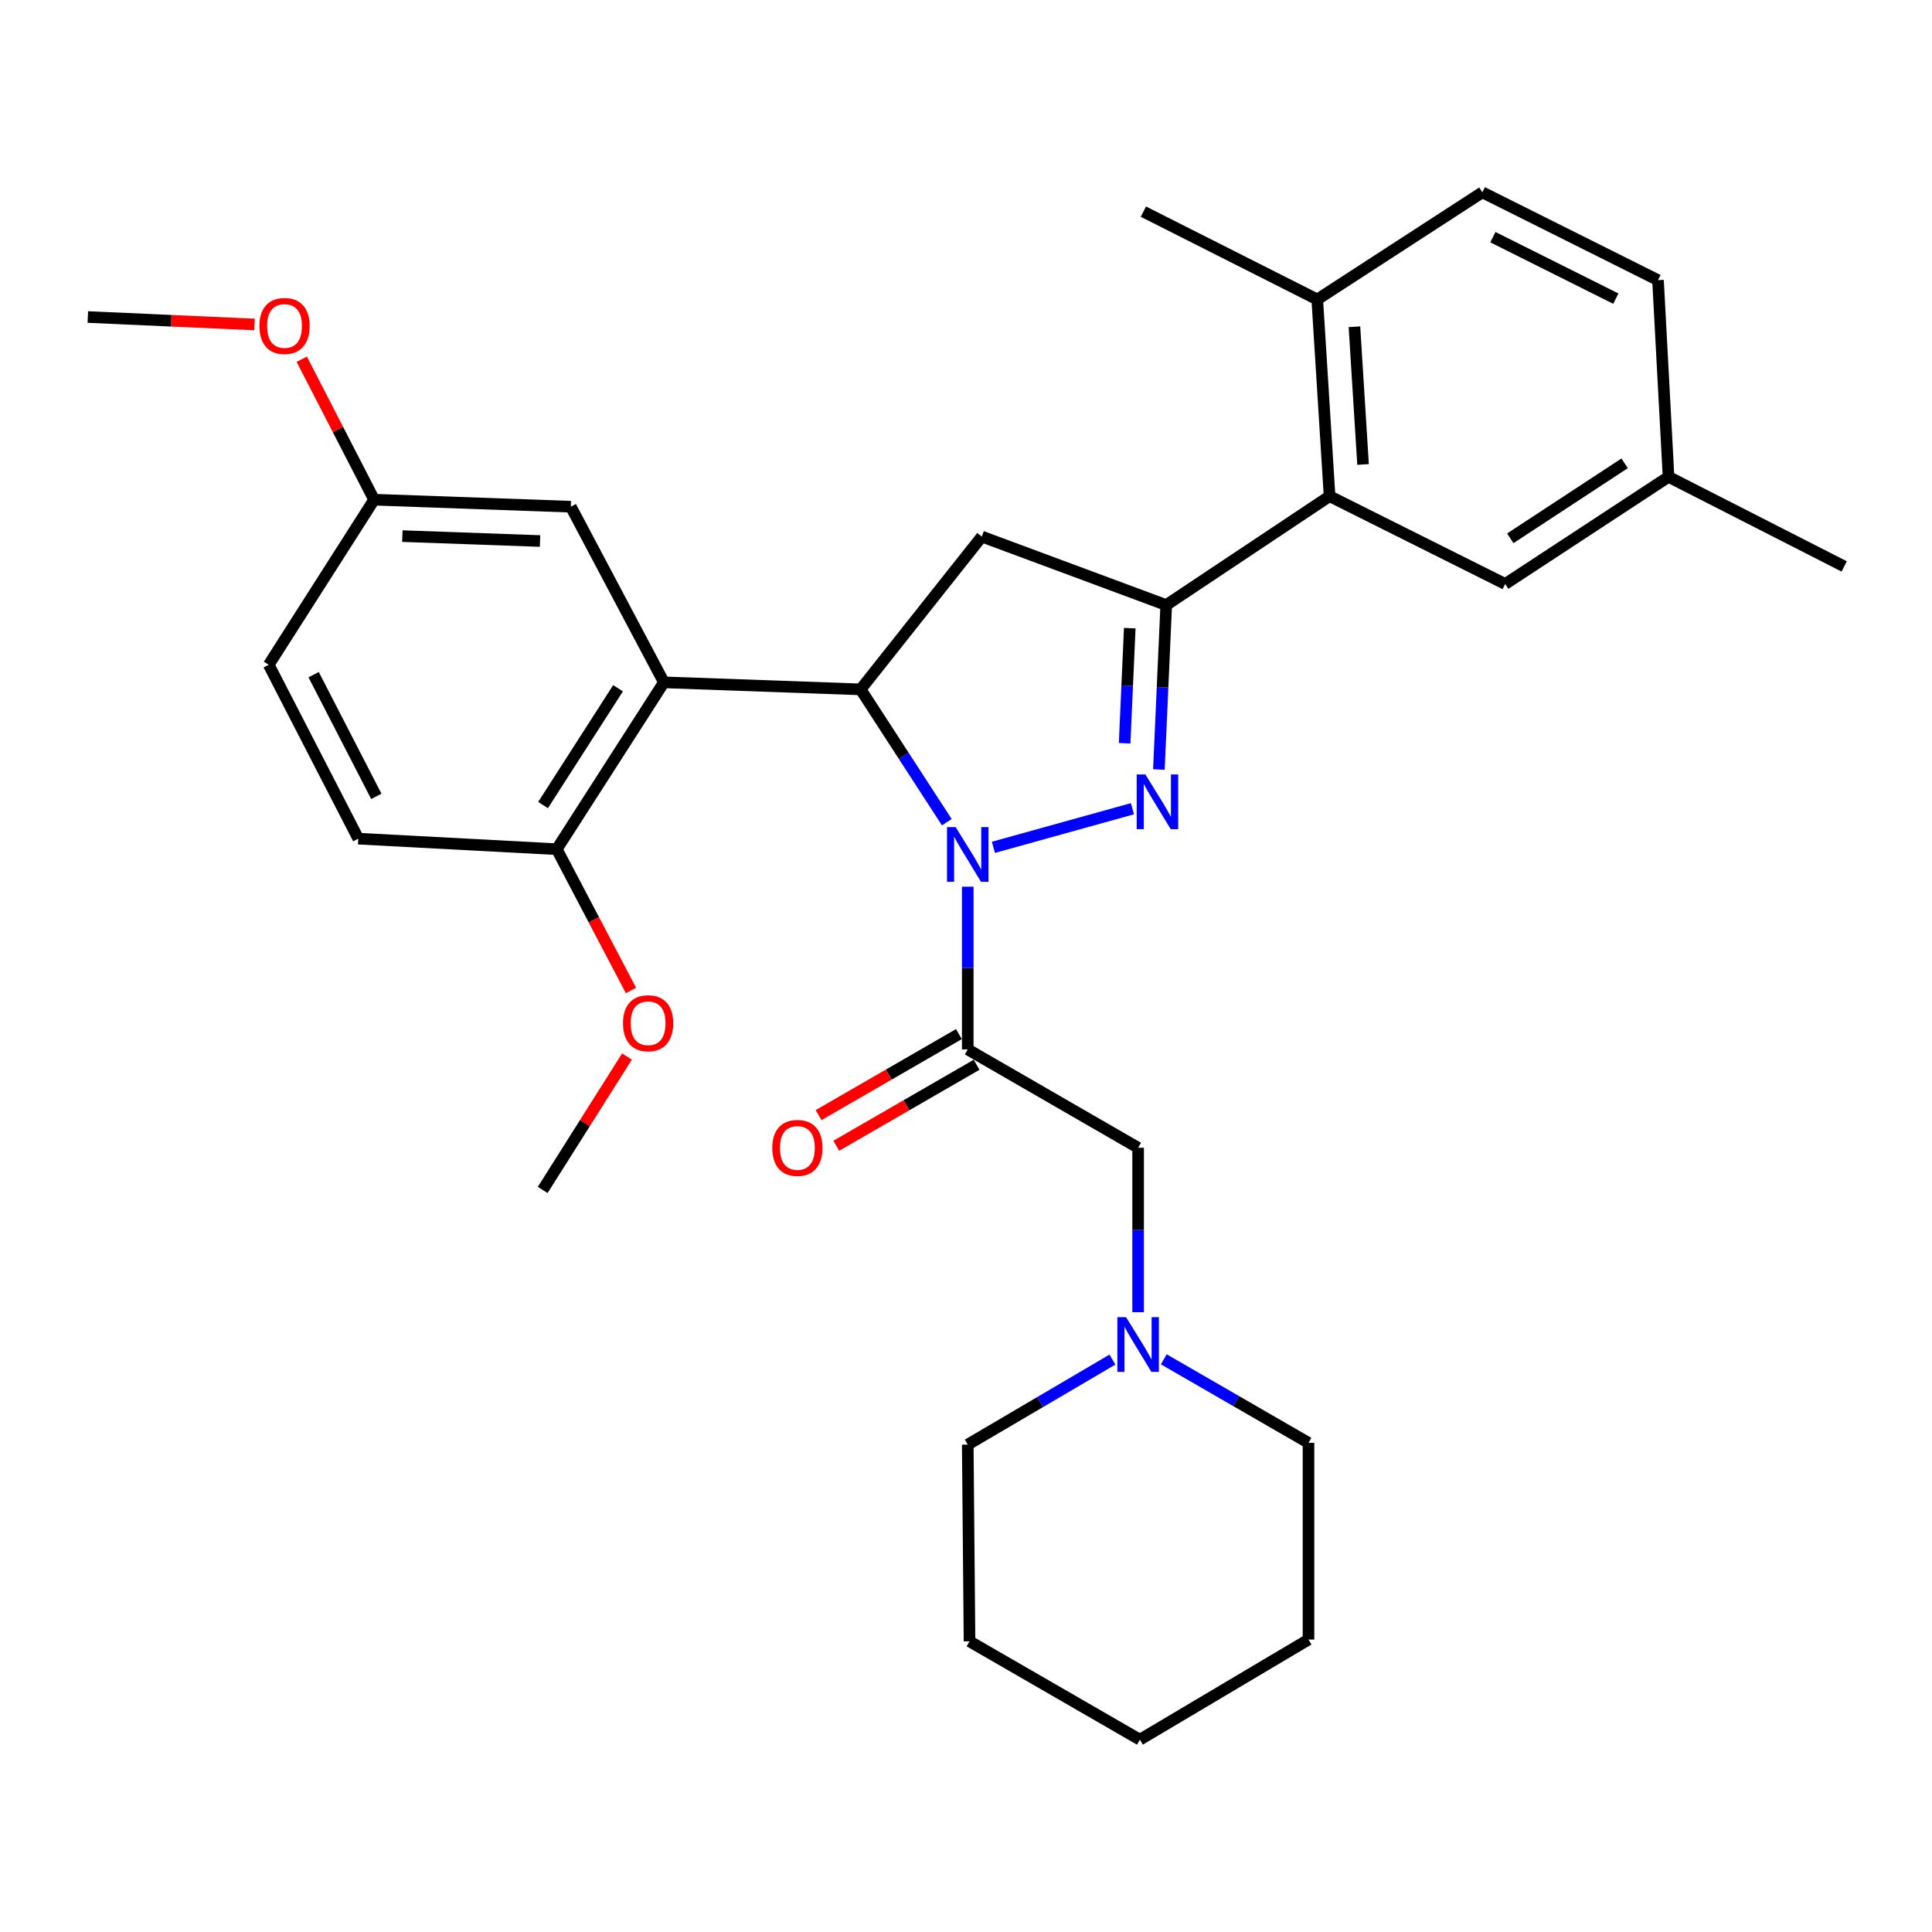 <?xml version='1.0' encoding='iso-8859-1'?>
<svg version='1.1' baseProfile='full'
              xmlns='http://www.w3.org/2000/svg'
                      xmlns:rdkit='http://www.rdkit.org/xml'
                      xmlns:xlink='http://www.w3.org/1999/xlink'
                  xml:space='preserve'
width='1000px' height='1000px' viewBox='0 0 1000 1000'>
<!-- END OF HEADER -->
<rect style='opacity:1.0;fill:#FFFFFF;stroke:none' width='1000' height='1000' x='0' y='0'> </rect>
<path class='bond-0' d='M 602.375,703.579 L 639.824,725.199' style='fill:none;fill-rule:evenodd;stroke:#0000FF;stroke-width:6px;stroke-linecap:butt;stroke-linejoin:miter;stroke-opacity:1' />
<path class='bond-0' d='M 639.824,725.199 L 677.273,746.82' style='fill:none;fill-rule:evenodd;stroke:#000000;stroke-width:6px;stroke-linecap:butt;stroke-linejoin:miter;stroke-opacity:1' />
<path class='bond-1' d='M 589.089,679.203 L 589.089,636.645' style='fill:none;fill-rule:evenodd;stroke:#0000FF;stroke-width:6px;stroke-linecap:butt;stroke-linejoin:miter;stroke-opacity:1' />
<path class='bond-1' d='M 589.089,636.645 L 589.089,594.087' style='fill:none;fill-rule:evenodd;stroke:#000000;stroke-width:6px;stroke-linecap:butt;stroke-linejoin:miter;stroke-opacity:1' />
<path class='bond-2' d='M 575.792,703.722 L 538.349,725.724' style='fill:none;fill-rule:evenodd;stroke:#0000FF;stroke-width:6px;stroke-linecap:butt;stroke-linejoin:miter;stroke-opacity:1' />
<path class='bond-2' d='M 538.349,725.724 L 500.906,747.726' style='fill:none;fill-rule:evenodd;stroke:#000000;stroke-width:6px;stroke-linecap:butt;stroke-linejoin:miter;stroke-opacity:1' />
<path class='bond-3' d='M 589.089,594.087 L 500.906,543.186' style='fill:none;fill-rule:evenodd;stroke:#000000;stroke-width:6px;stroke-linecap:butt;stroke-linejoin:miter;stroke-opacity:1' />
<path class='bond-4' d='M 496.326,535.253 L 460.012,556.216' style='fill:none;fill-rule:evenodd;stroke:#000000;stroke-width:6px;stroke-linecap:butt;stroke-linejoin:miter;stroke-opacity:1' />
<path class='bond-4' d='M 460.012,556.216 L 423.698,577.179' style='fill:none;fill-rule:evenodd;stroke:#FF0000;stroke-width:6px;stroke-linecap:butt;stroke-linejoin:miter;stroke-opacity:1' />
<path class='bond-4' d='M 505.486,551.119 L 469.172,572.083' style='fill:none;fill-rule:evenodd;stroke:#000000;stroke-width:6px;stroke-linecap:butt;stroke-linejoin:miter;stroke-opacity:1' />
<path class='bond-4' d='M 469.172,572.083 L 432.858,593.046' style='fill:none;fill-rule:evenodd;stroke:#FF0000;stroke-width:6px;stroke-linecap:butt;stroke-linejoin:miter;stroke-opacity:1' />
<path class='bond-5' d='M 500.906,543.186 L 500.906,501.069' style='fill:none;fill-rule:evenodd;stroke:#000000;stroke-width:6px;stroke-linecap:butt;stroke-linejoin:miter;stroke-opacity:1' />
<path class='bond-5' d='M 500.906,501.069 L 500.906,458.953' style='fill:none;fill-rule:evenodd;stroke:#0000FF;stroke-width:6px;stroke-linecap:butt;stroke-linejoin:miter;stroke-opacity:1' />
<path class='bond-6' d='M 677.273,746.82 L 677.273,848.632' style='fill:none;fill-rule:evenodd;stroke:#000000;stroke-width:6px;stroke-linecap:butt;stroke-linejoin:miter;stroke-opacity:1' />
<path class='bond-7' d='M 500.906,747.726 L 501.822,849.548' style='fill:none;fill-rule:evenodd;stroke:#000000;stroke-width:6px;stroke-linecap:butt;stroke-linejoin:miter;stroke-opacity:1' />
<path class='bond-8' d='M 514.193,438.58 L 586.152,418.597' style='fill:none;fill-rule:evenodd;stroke:#0000FF;stroke-width:6px;stroke-linecap:butt;stroke-linejoin:miter;stroke-opacity:1' />
<path class='bond-9' d='M 490.064,425.563 L 467.76,391.194' style='fill:none;fill-rule:evenodd;stroke:#0000FF;stroke-width:6px;stroke-linecap:butt;stroke-linejoin:miter;stroke-opacity:1' />
<path class='bond-9' d='M 467.76,391.194 L 445.455,356.824' style='fill:none;fill-rule:evenodd;stroke:#000000;stroke-width:6px;stroke-linecap:butt;stroke-linejoin:miter;stroke-opacity:1' />
<path class='bond-10' d='M 599.839,398.294 L 601.737,355.737' style='fill:none;fill-rule:evenodd;stroke:#0000FF;stroke-width:6px;stroke-linecap:butt;stroke-linejoin:miter;stroke-opacity:1' />
<path class='bond-10' d='M 601.737,355.737 L 603.634,313.18' style='fill:none;fill-rule:evenodd;stroke:#000000;stroke-width:6px;stroke-linecap:butt;stroke-linejoin:miter;stroke-opacity:1' />
<path class='bond-10' d='M 582.106,384.711 L 583.434,354.921' style='fill:none;fill-rule:evenodd;stroke:#0000FF;stroke-width:6px;stroke-linecap:butt;stroke-linejoin:miter;stroke-opacity:1' />
<path class='bond-10' d='M 583.434,354.921 L 584.762,325.131' style='fill:none;fill-rule:evenodd;stroke:#000000;stroke-width:6px;stroke-linecap:butt;stroke-linejoin:miter;stroke-opacity:1' />
<path class='bond-11' d='M 603.634,313.18 L 688.184,256.824' style='fill:none;fill-rule:evenodd;stroke:#000000;stroke-width:6px;stroke-linecap:butt;stroke-linejoin:miter;stroke-opacity:1' />
<path class='bond-12' d='M 603.634,313.18 L 508.183,277.73' style='fill:none;fill-rule:evenodd;stroke:#000000;stroke-width:6px;stroke-linecap:butt;stroke-linejoin:miter;stroke-opacity:1' />
<path class='bond-13' d='M 508.183,277.73 L 445.455,356.824' style='fill:none;fill-rule:evenodd;stroke:#000000;stroke-width:6px;stroke-linecap:butt;stroke-linejoin:miter;stroke-opacity:1' />
<path class='bond-14' d='M 445.455,356.824 L 343.633,353.18' style='fill:none;fill-rule:evenodd;stroke:#000000;stroke-width:6px;stroke-linecap:butt;stroke-linejoin:miter;stroke-opacity:1' />
<path class='bond-15' d='M 767.268,99.551 L 858.179,145.007' style='fill:none;fill-rule:evenodd;stroke:#000000;stroke-width:6px;stroke-linecap:butt;stroke-linejoin:miter;stroke-opacity:1' />
<path class='bond-15' d='M 772.711,122.756 L 836.349,154.575' style='fill:none;fill-rule:evenodd;stroke:#000000;stroke-width:6px;stroke-linecap:butt;stroke-linejoin:miter;stroke-opacity:1' />
<path class='bond-16' d='M 767.268,99.551 L 681.812,155.002' style='fill:none;fill-rule:evenodd;stroke:#000000;stroke-width:6px;stroke-linecap:butt;stroke-linejoin:miter;stroke-opacity:1' />
<path class='bond-17' d='M 681.812,155.002 L 688.184,256.824' style='fill:none;fill-rule:evenodd;stroke:#000000;stroke-width:6px;stroke-linecap:butt;stroke-linejoin:miter;stroke-opacity:1' />
<path class='bond-17' d='M 701.053,169.131 L 705.513,240.406' style='fill:none;fill-rule:evenodd;stroke:#000000;stroke-width:6px;stroke-linecap:butt;stroke-linejoin:miter;stroke-opacity:1' />
<path class='bond-18' d='M 681.812,155.002 L 591.817,109.546' style='fill:none;fill-rule:evenodd;stroke:#000000;stroke-width:6px;stroke-linecap:butt;stroke-linejoin:miter;stroke-opacity:1' />
<path class='bond-19' d='M 343.633,353.18 L 288.183,439.542' style='fill:none;fill-rule:evenodd;stroke:#000000;stroke-width:6px;stroke-linecap:butt;stroke-linejoin:miter;stroke-opacity:1' />
<path class='bond-19' d='M 319.899,356.236 L 281.084,416.689' style='fill:none;fill-rule:evenodd;stroke:#000000;stroke-width:6px;stroke-linecap:butt;stroke-linejoin:miter;stroke-opacity:1' />
<path class='bond-20' d='M 343.633,353.18 L 295.46,262.269' style='fill:none;fill-rule:evenodd;stroke:#000000;stroke-width:6px;stroke-linecap:butt;stroke-linejoin:miter;stroke-opacity:1' />
<path class='bond-21' d='M 288.183,439.542 L 185.455,434.086' style='fill:none;fill-rule:evenodd;stroke:#000000;stroke-width:6px;stroke-linecap:butt;stroke-linejoin:miter;stroke-opacity:1' />
<path class='bond-22' d='M 288.183,439.542 L 307.393,476.114' style='fill:none;fill-rule:evenodd;stroke:#000000;stroke-width:6px;stroke-linecap:butt;stroke-linejoin:miter;stroke-opacity:1' />
<path class='bond-22' d='M 307.393,476.114 L 326.603,512.685' style='fill:none;fill-rule:evenodd;stroke:#FF0000;stroke-width:6px;stroke-linecap:butt;stroke-linejoin:miter;stroke-opacity:1' />
<path class='bond-23' d='M 295.46,262.269 L 193.638,258.636' style='fill:none;fill-rule:evenodd;stroke:#000000;stroke-width:6px;stroke-linecap:butt;stroke-linejoin:miter;stroke-opacity:1' />
<path class='bond-23' d='M 279.533,280.033 L 208.258,277.49' style='fill:none;fill-rule:evenodd;stroke:#000000;stroke-width:6px;stroke-linecap:butt;stroke-linejoin:miter;stroke-opacity:1' />
<path class='bond-24' d='M 185.455,434.086 L 139.093,344.091' style='fill:none;fill-rule:evenodd;stroke:#000000;stroke-width:6px;stroke-linecap:butt;stroke-linejoin:miter;stroke-opacity:1' />
<path class='bond-24' d='M 194.787,412.197 L 162.334,349.2' style='fill:none;fill-rule:evenodd;stroke:#000000;stroke-width:6px;stroke-linecap:butt;stroke-linejoin:miter;stroke-opacity:1' />
<path class='bond-25' d='M 193.638,258.636 L 139.093,344.091' style='fill:none;fill-rule:evenodd;stroke:#000000;stroke-width:6px;stroke-linecap:butt;stroke-linejoin:miter;stroke-opacity:1' />
<path class='bond-26' d='M 193.638,258.636 L 174.911,222.284' style='fill:none;fill-rule:evenodd;stroke:#000000;stroke-width:6px;stroke-linecap:butt;stroke-linejoin:miter;stroke-opacity:1' />
<path class='bond-26' d='M 174.911,222.284 L 156.184,185.931' style='fill:none;fill-rule:evenodd;stroke:#FF0000;stroke-width:6px;stroke-linecap:butt;stroke-linejoin:miter;stroke-opacity:1' />
<path class='bond-27' d='M 324.523,546.861 L 302.714,581.385' style='fill:none;fill-rule:evenodd;stroke:#FF0000;stroke-width:6px;stroke-linecap:butt;stroke-linejoin:miter;stroke-opacity:1' />
<path class='bond-27' d='M 302.714,581.385 L 280.905,615.909' style='fill:none;fill-rule:evenodd;stroke:#000000;stroke-width:6px;stroke-linecap:butt;stroke-linejoin:miter;stroke-opacity:1' />
<path class='bond-28' d='M 131.729,167.946 L 88.591,166.018' style='fill:none;fill-rule:evenodd;stroke:#FF0000;stroke-width:6px;stroke-linecap:butt;stroke-linejoin:miter;stroke-opacity:1' />
<path class='bond-28' d='M 88.591,166.018 L 45.455,164.091' style='fill:none;fill-rule:evenodd;stroke:#000000;stroke-width:6px;stroke-linecap:butt;stroke-linejoin:miter;stroke-opacity:1' />
<path class='bond-29' d='M 688.184,256.824 L 779.085,302.269' style='fill:none;fill-rule:evenodd;stroke:#000000;stroke-width:6px;stroke-linecap:butt;stroke-linejoin:miter;stroke-opacity:1' />
<path class='bond-30' d='M 779.085,302.269 L 863.634,246.819' style='fill:none;fill-rule:evenodd;stroke:#000000;stroke-width:6px;stroke-linecap:butt;stroke-linejoin:miter;stroke-opacity:1' />
<path class='bond-30' d='M 781.72,278.632 L 840.905,239.817' style='fill:none;fill-rule:evenodd;stroke:#000000;stroke-width:6px;stroke-linecap:butt;stroke-linejoin:miter;stroke-opacity:1' />
<path class='bond-31' d='M 858.179,145.007 L 863.634,246.819' style='fill:none;fill-rule:evenodd;stroke:#000000;stroke-width:6px;stroke-linecap:butt;stroke-linejoin:miter;stroke-opacity:1' />
<path class='bond-32' d='M 863.634,246.819 L 954.545,293.18' style='fill:none;fill-rule:evenodd;stroke:#000000;stroke-width:6px;stroke-linecap:butt;stroke-linejoin:miter;stroke-opacity:1' />
<path class='bond-33' d='M 677.273,848.632 L 589.995,900.449' style='fill:none;fill-rule:evenodd;stroke:#000000;stroke-width:6px;stroke-linecap:butt;stroke-linejoin:miter;stroke-opacity:1' />
<path class='bond-34' d='M 501.822,849.548 L 589.995,900.449' style='fill:none;fill-rule:evenodd;stroke:#000000;stroke-width:6px;stroke-linecap:butt;stroke-linejoin:miter;stroke-opacity:1' />
<path  class='atom-0' d='M 582.829 681.749
L 592.109 696.749
Q 593.029 698.229, 594.509 700.909
Q 595.989 703.589, 596.069 703.749
L 596.069 681.749
L 599.829 681.749
L 599.829 710.069
L 595.949 710.069
L 585.989 693.669
Q 584.829 691.749, 583.589 689.549
Q 582.389 687.349, 582.029 686.669
L 582.029 710.069
L 578.349 710.069
L 578.349 681.749
L 582.829 681.749
' fill='#0000FF'/>
<path  class='atom-4' d='M 399.733 594.167
Q 399.733 587.367, 403.093 583.567
Q 406.453 579.767, 412.733 579.767
Q 419.013 579.767, 422.373 583.567
Q 425.733 587.367, 425.733 594.167
Q 425.733 601.047, 422.333 604.967
Q 418.933 608.847, 412.733 608.847
Q 406.493 608.847, 403.093 604.967
Q 399.733 601.087, 399.733 594.167
M 412.733 605.647
Q 417.053 605.647, 419.373 602.767
Q 421.733 599.847, 421.733 594.167
Q 421.733 588.607, 419.373 585.807
Q 417.053 582.967, 412.733 582.967
Q 408.413 582.967, 406.053 585.767
Q 403.733 588.567, 403.733 594.167
Q 403.733 599.887, 406.053 602.767
Q 408.413 605.647, 412.733 605.647
' fill='#FF0000'/>
<path  class='atom-6' d='M 494.646 428.11
L 503.926 443.11
Q 504.846 444.59, 506.326 447.27
Q 507.806 449.95, 507.886 450.11
L 507.886 428.11
L 511.646 428.11
L 511.646 456.43
L 507.766 456.43
L 497.806 440.03
Q 496.646 438.11, 495.406 435.91
Q 494.206 433.71, 493.846 433.03
L 493.846 456.43
L 490.166 456.43
L 490.166 428.11
L 494.646 428.11
' fill='#0000FF'/>
<path  class='atom-7' d='M 592.834 400.842
L 602.114 415.842
Q 603.034 417.322, 604.514 420.002
Q 605.994 422.682, 606.074 422.842
L 606.074 400.842
L 609.834 400.842
L 609.834 429.162
L 605.954 429.162
L 595.994 412.762
Q 594.834 410.842, 593.594 408.642
Q 592.394 406.442, 592.034 405.762
L 592.034 429.162
L 588.354 429.162
L 588.354 400.842
L 592.834 400.842
' fill='#0000FF'/>
<path  class='atom-19' d='M 322.46 529.627
Q 322.46 522.827, 325.82 519.027
Q 329.18 515.227, 335.46 515.227
Q 341.74 515.227, 345.1 519.027
Q 348.46 522.827, 348.46 529.627
Q 348.46 536.507, 345.06 540.427
Q 341.66 544.307, 335.46 544.307
Q 329.22 544.307, 325.82 540.427
Q 322.46 536.547, 322.46 529.627
M 335.46 541.107
Q 339.78 541.107, 342.1 538.227
Q 344.46 535.307, 344.46 529.627
Q 344.46 524.067, 342.1 521.267
Q 339.78 518.427, 335.46 518.427
Q 331.14 518.427, 328.78 521.227
Q 326.46 524.027, 326.46 529.627
Q 326.46 535.347, 328.78 538.227
Q 331.14 541.107, 335.46 541.107
' fill='#FF0000'/>
<path  class='atom-20' d='M 134.277 168.721
Q 134.277 161.921, 137.637 158.121
Q 140.997 154.321, 147.277 154.321
Q 153.557 154.321, 156.917 158.121
Q 160.277 161.921, 160.277 168.721
Q 160.277 175.601, 156.877 179.521
Q 153.477 183.401, 147.277 183.401
Q 141.037 183.401, 137.637 179.521
Q 134.277 175.641, 134.277 168.721
M 147.277 180.201
Q 151.597 180.201, 153.917 177.321
Q 156.277 174.401, 156.277 168.721
Q 156.277 163.161, 153.917 160.361
Q 151.597 157.521, 147.277 157.521
Q 142.957 157.521, 140.597 160.321
Q 138.277 163.121, 138.277 168.721
Q 138.277 174.441, 140.597 177.321
Q 142.957 180.201, 147.277 180.201
' fill='#FF0000'/>
</svg>
